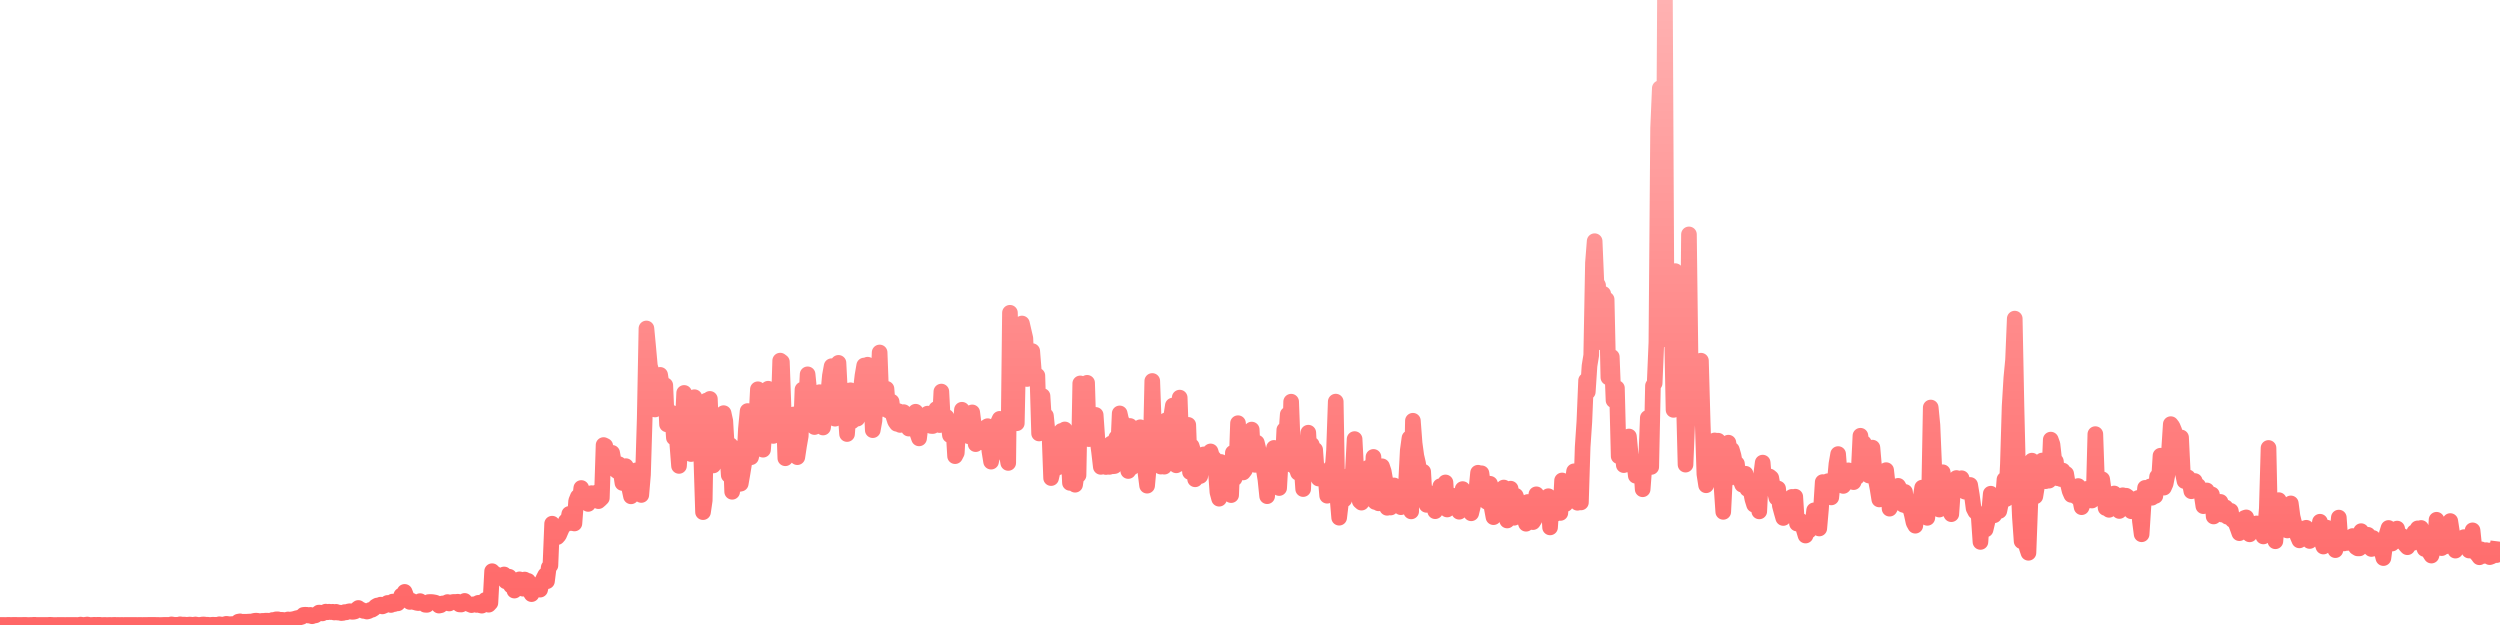 <svg xmlns="http://www.w3.org/2000/svg" viewBox="0 0 400 100" width="400" height="100">
    <defs>
        <linearGradient id="gradient" x1="0" x2="0" y1="0" y2="100" gradientUnits="userSpaceOnUse">
            <stop offset="0" stop-color="#FFB2B2"></stop>
            <stop offset="1" stop-color="#FF6666"></stop>
        </linearGradient>
    </defs>
    <path d="M 0 99.989 L 0.274 99.989 0.549 99.989 0.823 100 1.097 99.989 1.372 99.978 1.646 99.989 1.92 99.989 2.195 99.978 2.469 99.978 2.743 99.989 3.018 99.989 3.292 99.989 3.567 99.989 3.841 99.978 4.115 99.978 4.39 100 4.664 100 4.938 99.989 5.213 99.989 5.487 99.957 5.761 99.989 6.036 99.989 6.31 99.989 6.584 99.989 6.859 99.989 7.133 99.989 7.407 99.989 7.682 99.989 7.956 99.967 8.23 99.978 8.505 100 8.779 100 9.053 100 9.328 99.989 9.602 99.989 9.877 99.989 10.151 99.989 10.425 100 10.7 99.989 10.974 99.989 11.248 99.989 11.523 99.989 11.797 99.989 12.071 99.989 12.346 100 12.62 99.989 12.894 99.935 13.169 99.989 13.443 99.989 13.717 99.957 13.992 99.924 14.266 99.989 14.54 100 14.815 99.989 15.089 99.967 15.364 99.989 15.638 99.967 15.912 99.967 16.187 100 16.461 100 16.735 99.989 17.01 100 17.284 100 17.558 99.989 17.833 100 18.107 99.989 18.381 99.978 18.656 100 18.93 99.989 19.204 100 19.479 99.989 19.753 100 20.027 99.989 20.302 99.989 20.576 99.989 20.85 99.989 21.125 99.989 21.399 99.989 21.674 99.989 21.948 100 22.222 99.989 22.497 99.989 22.771 100 23.045 99.989 23.32 99.989 23.594 99.989 23.868 99.978 24.143 99.978 24.417 99.978 24.691 99.978 24.966 99.989 25.24 99.989 25.514 100 25.789 100 26.063 99.989 26.337 99.978 26.612 99.978 26.886 99.978 27.16 99.978 27.435 99.902 27.709 99.946 27.984 99.989 28.258 99.957 28.532 99.989 28.807 99.891 29.081 99.935 29.355 99.935 29.63 99.946 29.904 99.989 30.178 99.946 30.453 99.924 30.727 99.989 31.001 99.967 31.276 99.913 31.55 99.978 31.824 99.978 32.099 99.978 32.373 99.924 32.647 99.913 32.922 99.967 33.196 99.957 33.471 99.989 33.745 99.989 34.019 99.957 34.294 99.967 34.568 99.967 34.842 99.967 35.117 99.881 35.391 99.946 35.665 99.935 35.94 99.891 36.214 99.815 36.488 99.848 36.763 99.891 37.037 99.859 37.311 99.848 37.586 99.87 37.86 99.729 38.134 99.468 38.409 99.414 38.683 99.598 38.957 99.479 39.232 99.479 39.506 99.479 39.781 99.457 40.055 99.446 40.329 99.435 40.604 99.359 40.878 99.305 41.152 99.316 41.427 99.381 41.701 99.381 41.975 99.338 42.25 99.338 42.524 99.305 42.798 99.305 43.073 99.349 43.347 99.316 43.621 99.197 43.896 99.218 44.17 99.099 44.444 99.088 44.719 99.175 44.993 99.164 45.267 99.186 45.542 99.24 45.816 99.197 46.091 99.11 46.365 99.153 46.639 99.11 46.914 99.066 47.188 99.001 47.462 98.914 47.737 98.86 48.011 98.773 48.285 98.697 48.56 98.382 48.834 98.36 49.108 98.371 49.383 98.491 49.657 98.382 49.931 98.599 50.206 98.491 50.48 98.458 50.754 98.241 51.029 98.013 51.303 98.035 51.578 98.143 51.852 98.002 52.126 97.861 52.401 97.959 52.675 97.872 52.949 97.937 53.224 97.883 53.498 98.002 53.772 97.894 54.047 98.013 54.321 98.013 54.595 98.089 54.87 98.067 55.144 97.937 55.418 97.97 55.693 97.85 55.967 97.796 56.241 97.883 56.516 97.894 56.79 97.828 57.064 97.492 57.339 97.275 57.613 97.492 57.888 97.59 58.162 97.742 58.436 97.752 58.711 97.85 58.985 97.774 59.259 97.579 59.534 97.557 59.808 97.383 60.082 97.047 60.357 96.884 60.631 96.982 60.905 96.743 61.18 97.025 61.454 96.916 61.728 96.656 62.003 96.471 62.277 96.558 62.551 96.797 62.826 96.254 63.1 96.645 63.374 96.526 63.649 96.536 63.923 96.221 64.198 95.277 64.472 95.299 64.746 94.701 65.021 95.418 65.295 95.896 65.569 96.308 65.844 96.113 66.118 96.308 66.392 96.363 66.667 96.45 66.941 96.493 67.215 96.178 67.49 96.363 67.764 96.504 68.038 96.764 68.313 96.775 68.587 96.33 68.861 96.319 69.136 96.33 69.41 96.374 69.684 96.428 69.959 96.569 70.233 96.895 70.508 96.84 70.782 96.558 71.056 96.536 71.331 96.493 71.605 96.33 71.879 96.558 72.154 96.417 72.428 96.319 72.702 96.308 72.977 96.308 73.251 96.276 73.525 96.71 73.8 96.721 74.074 96.471 74.348 96.145 74.623 96.526 74.897 96.591 75.171 96.699 75.446 96.819 75.72 96.699 75.995 96.667 76.269 96.786 76.543 96.45 76.818 96.84 77.092 96.906 77.366 96.341 77.641 95.993 77.915 96.363 78.189 96.754 78.464 96.46 78.738 91.39 79.012 91.672 79.287 91.835 79.561 92.443 79.835 92.367 80.11 92.063 80.384 92.237 80.658 91.911 80.933 93.018 81.207 92.269 81.481 92.28 81.756 93.713 82.03 92.997 82.305 94.495 82.579 93.333 82.853 93.236 83.128 92.693 83.402 93.746 83.676 94.191 83.951 92.725 84.225 92.899 84.499 92.942 84.774 94.615 85.048 95.06 85.322 93.952 85.597 93.605 85.871 93.692 86.145 94.093 86.42 94.343 86.694 93.116 86.968 92.53 87.243 91.998 87.517 92.997 87.791 90.793 88.066 90.478 88.34 83.789 88.615 84.376 88.889 85.472 89.163 85.939 89.438 85.624 89.712 84.984 89.986 84.376 90.261 84.093 90.535 83.377 90.809 83.626 91.084 82.226 91.358 83.692 91.632 83.257 91.907 83.757 92.181 80.152 92.455 79.479 92.73 80.456 93.004 78.078 93.278 79.446 93.553 79.642 93.827 79.479 94.102 80.63 94.376 79.566 94.65 78.903 94.925 79.49 95.199 79.598 95.473 78.795 95.748 80.185 96.022 79.946 96.296 79.674 96.571 71.205 96.845 71.336 97.119 73.116 97.394 72.921 97.668 72.942 97.942 72.454 98.217 73.931 98.491 75.19 98.765 75.407 99.04 74.267 99.314 75.429 99.588 77.275 99.863 76.992 100.137 74.582 100.412 77.633 100.686 78.132 100.96 79.414 101.235 77.372 101.509 75.668 101.783 75.255 102.058 76.015 102.332 76.135 102.606 79.197 102.881 75.928 103.155 66.895 103.429 52.552 103.704 55.472 103.978 58.502 104.252 59.555 104.527 63.42 104.801 65.516 105.075 62.986 105.35 62.085 105.624 59.978 105.898 61.77 106.173 63.214 106.447 61.64 106.722 67.904 106.996 67.774 107.27 68.046 107.545 66.069 107.819 70.033 108.093 67.937 108.368 71.021 108.642 74.549 108.916 70.402 109.191 68.817 109.465 62.866 109.739 63.626 110.014 65.679 110.288 70.641 110.562 72.649 110.837 68.893 111.111 63.55 111.385 65.592 111.66 66.754 111.934 67.579 112.209 73.279 112.483 81.944 112.757 80.076 113.032 64.093 113.306 68.871 113.58 63.822 113.855 70.163 114.129 74.473 114.403 73.464 114.678 69.794 114.952 67.036 115.226 73.225 115.501 72.78 115.775 66.102 116.049 67.351 116.324 71.976 116.598 76.026 116.872 71.216 117.147 78.686 117.421 71.65 117.695 76.645 117.97 76.135 118.244 77.438 118.519 77.383 118.793 75.798 119.067 74.126 119.342 68.654 119.616 65.765 119.89 70.912 120.165 73.16 120.439 72.052 120.713 69.262 120.988 67.557 121.262 62.28 121.536 65.114 121.811 66.243 122.085 71.954 122.359 68.426 122.634 64.929 122.908 62.193 123.182 64.104 123.457 67.427 123.731 69.75 124.005 69.381 124.28 69.207 124.554 66.46 124.829 57.698 125.103 57.904 125.377 65.592 125.652 73.322 125.926 70.206 126.2 67.036 126.475 68.914 126.749 69.805 127.023 66.308 127.298 71.151 127.572 73.149 127.846 71.336 128.121 69.761 128.395 62.324 128.669 64.777 128.944 65.016 129.218 59.891 129.492 62.66 129.767 67.275 130.041 66.265 130.316 68.328 130.59 63.453 130.864 67.676 131.139 62.747 131.413 66.156 131.687 68.404 131.962 66.395 132.236 65.451 132.51 63.062 132.785 60.087 133.059 58.588 133.333 59.001 133.608 66.992 133.882 64.647 134.156 58.056 134.431 63.409 134.705 66.156 134.979 62.334 135.254 65.581 135.528 69.446 135.802 65.744 136.077 62.443 136.351 67.405 136.626 63.996 136.9 63.952 137.174 66.982 137.449 65.885 137.723 62.432 137.997 60.076 138.272 58.48 138.546 62.91 138.82 58.35 139.095 58.827 139.369 62.628 139.643 68.827 139.918 67.296 140.192 60.76 140.466 62.866 140.741 56.395 141.015 63.789 141.289 65.429 141.564 64.387 141.838 62.204 142.112 65.7 142.387 64.387 142.661 64.267 142.936 66.58 143.21 67.416 143.484 67.807 143.759 65.787 144.033 67.991 144.307 66.004 144.582 65.939 144.856 67.09 145.13 67.742 145.405 68.578 145.679 66.721 145.953 66.439 146.228 68.23 146.502 65.874 146.776 69.349 147.051 70.141 147.325 67.85 147.599 67.6 147.874 67.123 148.148 66.797 148.422 66.178 148.697 67.459 148.971 68.154 149.246 68.165 149.52 67.644 149.794 65.44 150.069 66.45 150.343 68.013 150.617 62.649 150.892 67.828 151.166 67.296 151.44 66.699 151.715 67.503 151.989 69.631 152.263 68.686 152.538 68.447 152.812 72.986 153.086 72.454 153.361 67.644 153.635 69.164 153.909 65.559 154.184 68.502 154.458 67.492 154.733 69.338 155.007 69.805 155.281 67.894 155.556 65.983 155.83 68.132 156.104 71.064 156.379 69.891 156.653 70.651 156.927 70.195 157.202 69.555 157.476 70.858 157.75 68.36 158.025 68.187 158.299 72.172 158.573 73.865 158.848 72.465 159.122 70.076 159.396 68.23 159.671 67.622 159.945 67.014 160.219 69.327 160.494 71.694 160.768 72.617 161.043 72.476 161.317 74.072 161.591 50.043 161.866 63.105 162.14 57.286 162.414 60.63 162.689 67.72 162.963 54.669 163.237 52.921 163.512 51.759 163.786 52.953 164.06 54.126 164.335 60.641 164.609 57.438 164.883 59.294 165.158 56.178 165.432 59.62 165.706 60.098 165.981 60.098 166.255 69.359 166.529 67.503 166.804 63.355 167.078 67.807 167.353 66.526 167.627 69.283 167.901 69.121 168.176 76.493 168.45 75.299 168.724 70.847 168.999 74.777 169.273 74.788 169.547 69.913 169.822 68.947 170.096 74.278 170.37 68.708 170.645 74.321 170.919 71.564 171.193 77.264 171.468 71.607 171.742 73.985 172.016 77.557 172.291 75.711 172.565 76.037 172.84 61.346 173.114 63.138 173.388 67.633 173.663 67.535 173.937 61.249 174.211 70.261 174.486 70.011 174.76 66.612 175.034 67.155 175.309 66.384 175.583 70.293 175.857 72.334 176.132 74.701 176.406 73.724 176.68 71.802 176.955 74.723 177.229 71.292 177.503 74.701 177.778 70.955 178.052 74.604 178.326 74.571 178.601 70.043 178.875 72.345 179.15 66.145 179.424 67.362 179.698 67.676 179.973 70.532 180.247 72.117 180.521 75.364 180.796 68.154 181.07 74.821 181.344 74.582 181.619 74.115 181.893 71.368 182.167 72.508 182.442 68.36 182.716 72.932 182.99 70.119 183.265 75.57 183.539 77.709 183.813 74.701 184.088 73.073 184.362 60.955 184.636 68.48 184.911 70.087 185.185 71.672 185.46 73.062 185.734 74.658 186.008 73.246 186.283 74.669 186.557 67.253 186.831 73.626 187.106 72.638 187.38 66.688 187.654 64.886 187.929 69.479 188.203 74.452 188.477 66.819 188.752 63.616 189.026 71.346 189.3 74.191 189.575 73.051 189.849 70.25 190.123 67.98 190.398 75.537 190.672 71.368 190.947 72.258 191.221 76.688 191.495 73.507 191.77 75.005 192.044 76.167 192.318 74.213 192.593 72.704 192.867 73.855 193.141 74.115 193.416 72.486 193.69 72.226 193.964 73.138 194.239 73.322 194.513 75.016 194.787 78.773 195.062 79.794 195.336 73.909 195.61 77.177 195.885 77.481 196.159 75.06 196.433 74.017 196.708 76.048 196.982 79.218 197.257 72.443 197.531 76.558 197.805 75.483 198.08 67.709 198.354 71.412 198.628 72.91 198.903 75.592 199.177 75.233 199.451 69.218 199.726 70.662 200 69.023 200.274 68.73 200.549 74.028 200.823 74.376 201.097 70.825 201.372 71.965 201.646 73.246 201.92 73.496 202.195 75.092 202.469 76.743 202.743 79.392 203.018 76.004 203.292 75.157 203.567 74.81 203.841 71.661 204.115 72.334 204.39 74.278 204.664 78.089 204.938 73.312 205.213 74.528 205.487 68.773 205.761 70.119 206.036 66.308 206.31 74.267 206.584 64.267 206.859 71.477 207.133 74.669 207.407 74.81 207.682 75.646 207.956 71.607 208.23 74.267 208.505 78.252 208.779 71.889 209.053 73.138 209.328 69.229 209.602 74.235 209.877 71.129 210.151 75.212 210.425 71.954 210.7 75.679 210.974 76.569 211.248 75.516 211.523 76.102 211.797 75.972 212.071 76.102 212.346 79.316 212.62 76.08 212.894 74.886 213.169 75.635 213.443 72.052 213.717 64.256 213.992 79.598 214.266 82.834 214.54 80.532 214.815 77.72 215.089 79.924 215.364 76.884 215.638 76.808 215.912 76.059 216.187 77.231 216.461 75.407 216.735 70.25 217.01 75.44 217.284 78.502 217.558 80.174 217.833 80.423 218.107 80.087 218.381 78.925 218.656 77.676 218.93 74.81 219.204 79.045 219.479 78.719 219.753 73.105 220.027 80.315 220.302 77.372 220.576 80.532 220.85 79.555 221.125 74.604 221.399 75.429 221.674 76.982 221.948 81.249 222.222 81.021 222.497 81.205 222.771 80.326 223.045 77.666 223.32 78.295 223.594 80.011 223.868 80.619 224.143 81.151 224.417 77.828 224.691 79.153 224.966 77.329 225.24 72.063 225.514 70.087 225.789 81.824 226.063 67.318 226.337 70.912 226.612 72.932 226.886 74.115 227.16 75.972 227.435 77.253 227.709 75.472 227.984 80.13 228.258 80.782 228.532 78.806 228.807 79.729 229.081 80.228 229.355 79.783 229.63 81.792 229.904 81.118 230.178 81.27 230.453 77.785 230.727 77.97 231.001 79.718 231.276 77.188 231.55 81.52 231.824 80.749 232.099 80.369 232.373 79.294 232.647 80.575 232.922 80.912 233.196 81.042 233.471 81.878 233.745 81.466 234.019 78.252 234.294 80.391 234.568 81.542 234.842 80.423 235.117 80.955 235.391 82.128 235.665 80.999 235.94 79.327 236.214 78.447 236.488 75.635 236.763 78.436 237.037 75.722 237.311 77.785 237.586 79.468 237.86 80.282 238.134 77.383 238.409 77.405 238.683 81.27 238.957 82.747 239.232 80.869 239.506 80.25 239.781 82.248 240.055 78.339 240.329 78.263 240.604 78.002 240.878 82.074 241.152 83.279 241.427 80.087 241.701 78.187 241.975 80.793 242.25 82.845 242.524 79.316 242.798 80.076 243.073 81.976 243.347 82.421 243.621 82.041 243.896 82.986 244.17 83.8 244.444 80.315 244.719 82.009 244.993 83.181 245.267 83.54 245.542 83.105 245.816 79.088 246.091 81.737 246.365 81.27 246.639 81.412 246.914 82.041 247.188 81.075 247.462 81.021 247.737 79.392 248.011 84.387 248.285 80.163 248.56 80.565 248.834 82.248 249.108 81.705 249.383 80.293 249.657 82.074 249.931 76.873 250.206 79.587 250.48 80.651 250.754 80.033 251.029 79.088 251.303 79.511 251.578 77.383 251.852 75.407 252.126 76.135 252.401 80.445 252.675 79.826 252.949 80.391 253.224 71.542 253.498 67.448 253.772 60.879 254.047 62.704 254.321 58.534 254.595 56.851 254.87 42.074 255.144 38.588 255.418 45.157 255.693 45.646 255.967 54.745 256.241 54.072 256.516 47.014 256.79 49.457 257.064 47.915 257.339 60.391 257.613 57.655 257.888 57.101 258.162 64.05 258.436 62.106 258.711 62.096 258.985 72.997 259.259 70.879 259.534 71.205 259.808 74.419 260.082 72.595 260.357 71.596 260.631 69.837 260.905 72.693 261.18 74.615 261.454 73.692 261.728 76.124 262.003 75.809 262.277 75.961 262.551 74.115 262.826 78.284 263.1 74.669 263.374 73.811 263.649 66.851 263.923 70.575 264.198 74.712 264.472 61.726 264.746 61.314 265.021 54.777 265.295 20.478 265.569 14.115 265.844 15.917 266.118 47.894 266.392 0 266.667 54.332 266.941 52.486 267.215 49.034 267.49 51.694 267.764 65.581 268.038 43.377 268.313 53.757 268.587 51.249 268.861 58.1 269.136 62.063 269.41 63.702 269.684 74.343 269.959 67.622 270.233 37.503 270.508 59.479 270.782 57.557 271.056 58.426 271.331 60.434 271.605 62.693 271.879 63.941 272.154 57.709 272.428 67.59 272.702 75.874 272.977 77.644 273.251 72.953 273.525 74.354 273.8 74.506 274.074 72.519 274.348 70.467 274.623 70.793 274.897 70.51 275.171 72.942 275.446 77.883 275.72 81.9 275.995 76.439 276.269 76.819 276.543 70.825 276.818 72.66 277.092 71.944 277.366 72.899 277.641 74.397 277.915 74.202 278.189 76.667 278.464 76.764 278.738 77.546 279.012 76.645 279.287 75.798 279.561 78.241 279.835 77.698 280.11 78.512 280.384 79.881 280.658 80.76 280.933 78.111 281.207 78.903 281.481 81.824 281.756 76.167 282.03 74.017 282.305 77.362 282.579 77.503 282.853 77.329 283.128 76.232 283.402 76.46 283.676 77.98 283.951 78.534 284.225 79.674 284.499 78.165 284.774 80.901 285.048 81.922 285.322 82.877 285.597 80.869 285.871 80.825 286.145 81.813 286.42 82.204 286.694 79.501 286.968 81.889 287.243 79.468 287.517 83.768 287.791 83.768 288.066 83.301 288.34 83.876 288.615 84.777 288.889 85.689 289.163 84.3 289.438 84.929 289.712 83.67 289.986 83.952 290.261 81.65 290.535 82.693 290.809 84.202 291.084 84.56 291.358 81.444 291.632 77.134 291.907 79.414 292.181 77.883 292.455 76.992 292.73 78.241 293.004 79.587 293.278 76.884 293.553 77.177 293.827 74.235 294.102 72.649 294.376 76.167 294.65 77.362 294.925 77.752 295.199 77.416 295.473 75.7 295.748 75.255 296.022 75.494 296.296 76.971 296.571 77.144 296.845 75.288 297.119 76.341 297.394 75.364 297.668 69.718 297.942 72.28 298.217 70.869 298.491 72.845 298.765 73.04 299.04 76.091 299.314 75.744 299.588 71.618 299.863 74.788 300.137 76.819 300.412 78.219 300.686 79.913 300.96 77.275 301.235 78.252 301.509 77.166 301.783 75.223 302.058 77.709 302.332 81.39 302.606 80.869 302.881 80.141 303.155 79.305 303.429 78.762 303.704 77.731 303.978 78.23 304.252 80.206 304.527 80.771 304.801 78.708 305.075 80.988 305.35 80.489 305.624 81.281 305.898 82.367 306.173 83.626 306.447 84.115 306.722 81.813 306.996 80.326 307.27 79.794 307.545 78.013 307.819 81.031 308.093 81.574 308.368 82.856 308.642 80.054 308.916 65.201 309.191 68.024 309.465 74.517 309.739 76.504 310.014 76.971 310.288 81.531 310.562 77.372 310.837 75.559 311.111 78.556 311.385 81.151 311.66 81.303 311.934 81.726 312.209 82.269 312.483 78.306 312.757 76.949 313.032 76.482 313.306 78.024 313.58 76.884 313.855 76.515 314.129 78.35 314.403 78.675 314.678 77.503 314.952 78.556 315.226 77.59 315.501 79.251 315.775 81.336 316.049 81.868 316.324 82.041 316.598 82.704 316.872 86.71 317.147 82.573 317.421 82.856 317.695 84.723 317.97 83.572 318.244 82.085 318.519 78.99 318.793 81.064 319.067 82.443 319.342 81.227 319.616 80.282 319.89 81.759 320.165 80.456 320.439 80.174 320.713 76.71 320.988 79.848 321.262 74.224 321.536 65.005 321.811 60.456 322.085 57.59 322.359 50.977 322.634 64.94 322.908 76.406 323.182 82.736 323.457 86.602 323.731 81.281 324.005 85.505 324.28 87.622 324.554 88.447 324.829 81.097 325.103 73.702 325.377 78.491 325.652 79.425 325.926 77.752 326.2 76.884 326.475 74.484 326.749 73.681 327.023 74.452 327.298 76.992 327.572 76.612 327.846 76.906 328.121 70.337 328.395 71.097 328.669 73.54 328.944 73.811 329.218 76.515 329.492 75.896 329.767 76.656 330.041 75.288 330.316 76.319 330.59 75.809 330.864 77.438 331.139 78.556 331.413 79.186 331.687 79.197 331.962 79.088 332.236 79.511 332.51 77.763 332.785 79.739 333.059 81.151 333.333 80.445 333.608 79.175 333.882 78.219 334.156 78.958 334.431 79.349 334.705 80.087 334.979 79.805 335.254 69.457 335.528 77.286 335.802 76.667 336.077 78.328 336.351 76.678 336.626 78.675 336.9 81.281 337.174 81.075 337.449 81.574 337.723 80.934 337.997 80.098 338.272 78.958 338.546 80.413 338.82 79.978 339.095 81.759 339.369 80.434 339.643 79.24 339.918 80.847 340.192 79.316 340.466 79.511 340.741 80.228 341.015 81.802 341.289 79.913 341.564 80.282 341.838 80.554 342.112 79.663 342.387 83.388 342.661 85.483 342.936 81.173 343.21 78.056 343.484 79.121 343.759 79.175 344.033 77.818 344.307 79.642 344.582 78.263 344.856 79.359 345.13 76.265 345.405 77.231 345.679 72.91 345.953 76.884 346.228 78.024 346.502 77.405 346.776 76.026 347.051 72.074 347.325 67.861 347.599 68.219 347.874 68.882 348.148 69.772 348.422 72.671 348.697 71.726 348.971 69.989 349.246 75.668 349.52 76.971 349.794 76.84 350.069 76.374 350.343 77.177 350.617 78.599 350.892 77.666 351.166 76.96 351.44 78.078 351.715 77.72 351.989 78.35 352.263 79.164 352.538 80.988 352.812 79.479 353.086 78.469 353.361 80.358 353.635 80.923 353.909 79.11 354.184 82.638 354.458 81.987 354.733 80.293 355.281 80.304 355.556 82.334 355.83 81.694 356.104 81.183 356.379 82.682 356.653 82.074 356.927 81.737 357.202 83.214 357.476 83.355 357.75 83.8 358.025 84.528 358.299 85.309 358.573 83.355 358.848 84.517 359.122 82.877 359.396 82.78 359.671 84.615 359.945 85.494 361.043 83.746 361.317 84.3 361.591 83.833 361.866 85.005 362.14 85.831 362.414 84.691 362.689 81.346 362.963 71.672 363.237 84.81 363.512 84.517 363.786 85.201 364.06 86.602 364.335 83.366 364.609 80.022 364.883 81.336 365.158 81.618 365.432 82.932 365.706 84.723 365.981 84.875 366.255 83.04 366.529 80.543 366.804 82.617 367.078 83.735 367.353 85.027 367.627 85.82 367.901 86.46 368.176 84.56 368.45 85.157 368.724 84.636 368.999 84.441 369.273 84.799 369.547 86.558 369.822 86.276 370.096 85.201 370.37 85.168 370.645 85.092 370.919 85.385 371.193 83.474 371.468 86.656 371.742 87.448 372.016 86.113 372.291 84.419 372.565 86.124 372.84 86.916 373.114 86.015 373.388 87.003 373.663 88.024 373.937 85.776 374.211 82.812 374.486 86.678 374.76 85.689 375.034 86.949 375.309 86.699 375.583 86.873 375.857 86.102 376.132 86.178 376.406 85.765 376.68 86.384 376.955 87.568 377.229 87.742 377.503 87.742 377.778 84.984 378.052 86.938 378.326 87.068 378.601 85.646 378.875 85.57 379.15 87.59 379.424 87.839 379.698 86.08 379.973 86.971 380.247 87.438 380.521 87.915 380.796 87.524 381.07 88.252 381.344 89.294 381.619 87.242 381.893 85.364 382.167 84.473 382.442 85.212 382.716 86.971 382.99 86.732 383.265 84.919 383.539 84.571 383.813 85.82 384.088 86.602 384.362 85.755 384.636 86.895 384.911 87.264 385.185 87.557 385.46 87.058 386.008 86.884 386.283 85.136 386.557 86.558 386.831 84.539 387.106 86.46 387.38 84.473 387.654 87.144 387.929 87.839 388.203 87.101 388.477 87.155 388.752 88.469 389.026 88.893 389.3 87.828 389.575 87.904 389.849 83.16 390.123 84.408 390.398 84.615 390.672 87.698 390.947 86.221 391.221 87.438 391.495 85.57 391.77 84.919 392.044 83.366 392.318 85.147 392.593 87.068 392.867 88.1 393.141 87.448 393.416 87.546 393.69 87.22 393.964 87.003 394.239 85.939 394.513 87.199 394.787 86.743 395.062 88.089 395.336 87.579 395.61 84.853 395.885 87.503 396.159 88.491 396.433 88.784 396.708 89.164 396.982 87.894 397.257 88.664 397.531 88.936 397.805 88.024 398.08 88.371 398.354 89.142 398.628 89.045 398.903 87.937 399.177 88.48 399.451 88.817 399.726 86.634" stroke="url(#gradient)" fill="transparent" stroke-width="2.5" stroke-linejoin="round"></path>
</svg>
